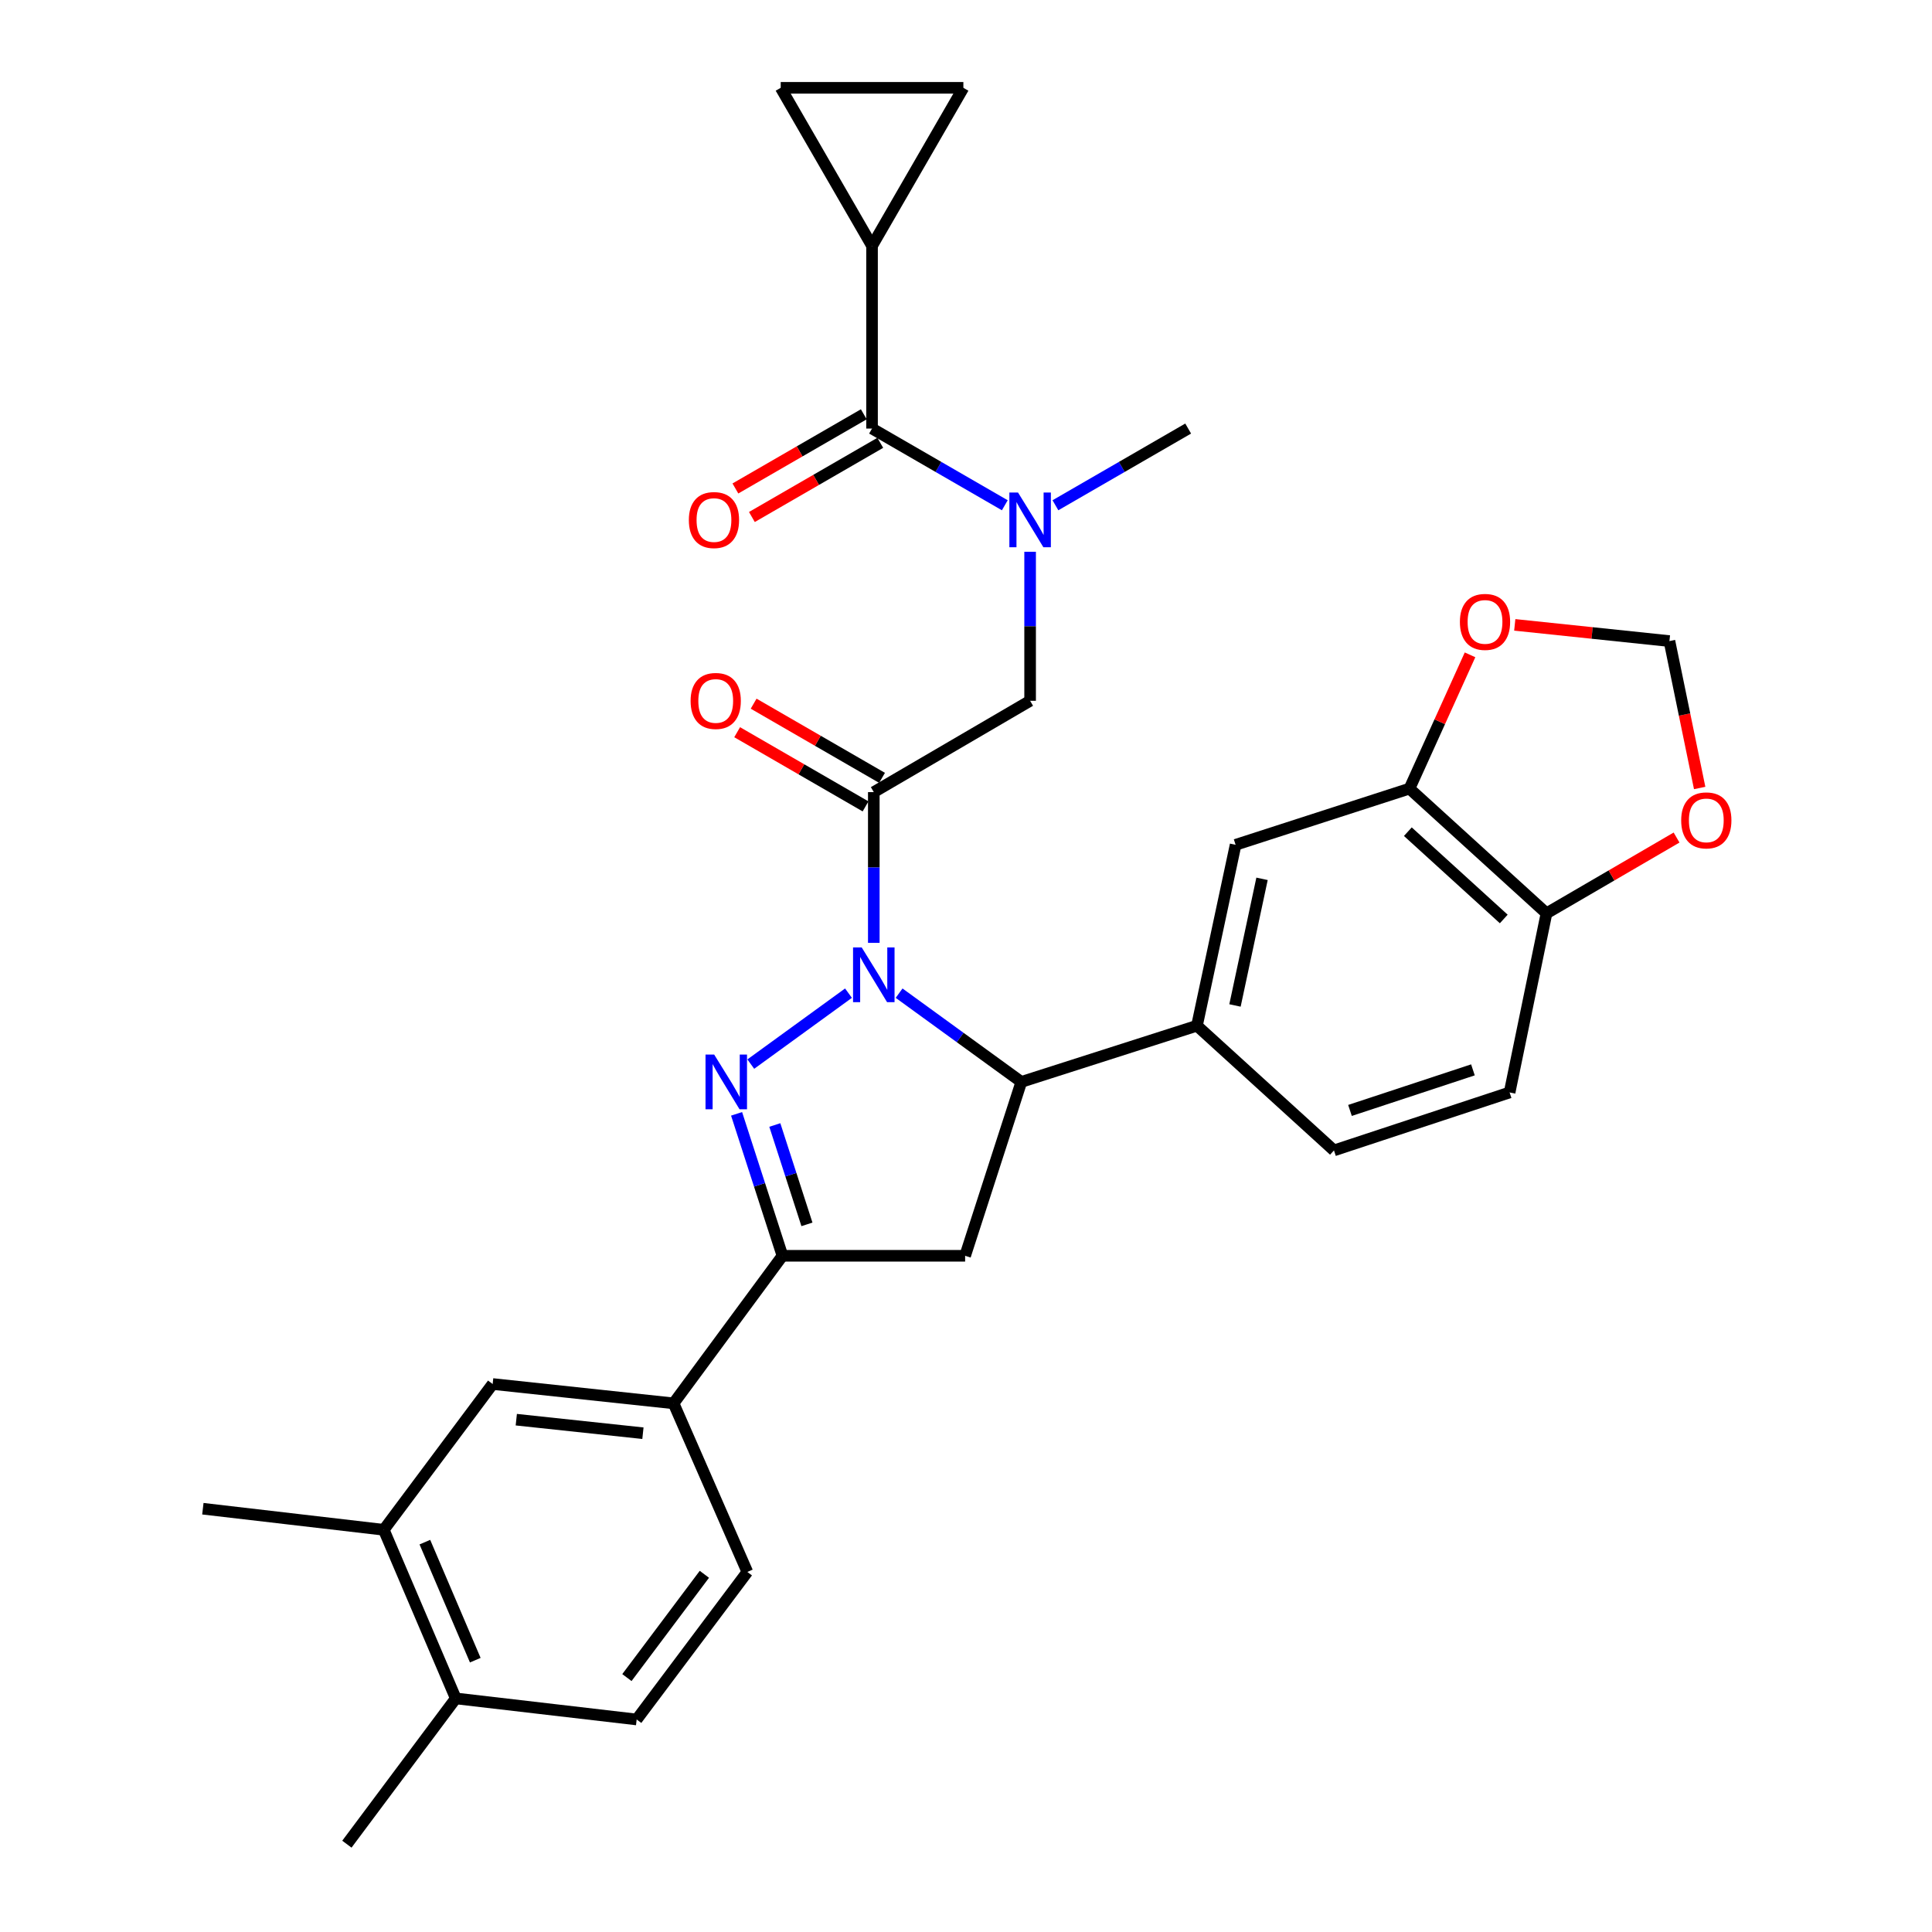 <?xml version='1.0' encoding='iso-8859-1'?>
<svg version='1.1' baseProfile='full'
              xmlns='http://www.w3.org/2000/svg'
                      xmlns:rdkit='http://www.rdkit.org/xml'
                      xmlns:xlink='http://www.w3.org/1999/xlink'
                  xml:space='preserve'
width='1000px' height='1000px' viewBox='0 0 1000 1000'>
<!-- END OF HEADER -->
<rect style='opacity:1.0;fill:#FFFFFF;stroke:none' width='1000' height='1000' x='0' y='0'> </rect>
<path class='bond-0' d='M 546.289,261.523 L 580.643,241.672' style='fill:none;fill-rule:evenodd;stroke:#0000FF;stroke-width:6px;stroke-linecap:butt;stroke-linejoin:miter;stroke-opacity:1' />
<path class='bond-0' d='M 580.643,241.672 L 614.997,221.821' style='fill:none;fill-rule:evenodd;stroke:#000000;stroke-width:6px;stroke-linecap:butt;stroke-linejoin:miter;stroke-opacity:1' />
<path class='bond-1' d='M 533.186,285.594 L 533.186,324.162' style='fill:none;fill-rule:evenodd;stroke:#0000FF;stroke-width:6px;stroke-linecap:butt;stroke-linejoin:miter;stroke-opacity:1' />
<path class='bond-1' d='M 533.186,324.162 L 533.186,362.73' style='fill:none;fill-rule:evenodd;stroke:#000000;stroke-width:6px;stroke-linecap:butt;stroke-linejoin:miter;stroke-opacity:1' />
<path class='bond-2' d='M 520.084,261.523 L 485.725,241.672' style='fill:none;fill-rule:evenodd;stroke:#0000FF;stroke-width:6px;stroke-linecap:butt;stroke-linejoin:miter;stroke-opacity:1' />
<path class='bond-2' d='M 485.725,241.672 L 451.366,221.821' style='fill:none;fill-rule:evenodd;stroke:#000000;stroke-width:6px;stroke-linecap:butt;stroke-linejoin:miter;stroke-opacity:1' />
<path class='bond-3' d='M 451.366,127.275 L 498.639,45.455' style='fill:none;fill-rule:evenodd;stroke:#000000;stroke-width:6px;stroke-linecap:butt;stroke-linejoin:miter;stroke-opacity:1' />
<path class='bond-4' d='M 451.366,127.275 L 404.093,45.455' style='fill:none;fill-rule:evenodd;stroke:#000000;stroke-width:6px;stroke-linecap:butt;stroke-linejoin:miter;stroke-opacity:1' />
<path class='bond-5' d='M 451.366,127.275 L 451.366,221.821' style='fill:none;fill-rule:evenodd;stroke:#000000;stroke-width:6px;stroke-linecap:butt;stroke-linejoin:miter;stroke-opacity:1' />
<path class='bond-6' d='M 456.542,402.618 L 423.313,383.42' style='fill:none;fill-rule:evenodd;stroke:#000000;stroke-width:6px;stroke-linecap:butt;stroke-linejoin:miter;stroke-opacity:1' />
<path class='bond-6' d='M 423.313,383.42 L 390.084,364.221' style='fill:none;fill-rule:evenodd;stroke:#FF0000;stroke-width:6px;stroke-linecap:butt;stroke-linejoin:miter;stroke-opacity:1' />
<path class='bond-6' d='M 448.01,417.386 L 414.781,398.188' style='fill:none;fill-rule:evenodd;stroke:#000000;stroke-width:6px;stroke-linecap:butt;stroke-linejoin:miter;stroke-opacity:1' />
<path class='bond-6' d='M 414.781,398.188 L 381.552,378.989' style='fill:none;fill-rule:evenodd;stroke:#FF0000;stroke-width:6px;stroke-linecap:butt;stroke-linejoin:miter;stroke-opacity:1' />
<path class='bond-7' d='M 452.276,410.002 L 533.186,362.73' style='fill:none;fill-rule:evenodd;stroke:#000000;stroke-width:6px;stroke-linecap:butt;stroke-linejoin:miter;stroke-opacity:1' />
<path class='bond-8' d='M 452.276,410.002 L 452.276,449.014' style='fill:none;fill-rule:evenodd;stroke:#000000;stroke-width:6px;stroke-linecap:butt;stroke-linejoin:miter;stroke-opacity:1' />
<path class='bond-8' d='M 452.276,449.014 L 452.276,488.025' style='fill:none;fill-rule:evenodd;stroke:#0000FF;stroke-width:6px;stroke-linecap:butt;stroke-linejoin:miter;stroke-opacity:1' />
<path class='bond-9' d='M 447.1,214.437 L 413.871,233.635' style='fill:none;fill-rule:evenodd;stroke:#000000;stroke-width:6px;stroke-linecap:butt;stroke-linejoin:miter;stroke-opacity:1' />
<path class='bond-9' d='M 413.871,233.635 L 380.642,252.834' style='fill:none;fill-rule:evenodd;stroke:#FF0000;stroke-width:6px;stroke-linecap:butt;stroke-linejoin:miter;stroke-opacity:1' />
<path class='bond-9' d='M 455.632,229.205 L 422.404,248.403' style='fill:none;fill-rule:evenodd;stroke:#000000;stroke-width:6px;stroke-linecap:butt;stroke-linejoin:miter;stroke-opacity:1' />
<path class='bond-9' d='M 422.404,248.403 L 389.175,267.602' style='fill:none;fill-rule:evenodd;stroke:#FF0000;stroke-width:6px;stroke-linecap:butt;stroke-linejoin:miter;stroke-opacity:1' />
<path class='bond-10' d='M 498.639,45.455 L 404.093,45.455' style='fill:none;fill-rule:evenodd;stroke:#000000;stroke-width:6px;stroke-linecap:butt;stroke-linejoin:miter;stroke-opacity:1' />
<path class='bond-11' d='M 465.375,514.06 L 497.007,537.029' style='fill:none;fill-rule:evenodd;stroke:#0000FF;stroke-width:6px;stroke-linecap:butt;stroke-linejoin:miter;stroke-opacity:1' />
<path class='bond-11' d='M 497.007,537.029 L 528.638,559.998' style='fill:none;fill-rule:evenodd;stroke:#000000;stroke-width:6px;stroke-linecap:butt;stroke-linejoin:miter;stroke-opacity:1' />
<path class='bond-12' d='M 439.177,514.06 L 388.608,550.78' style='fill:none;fill-rule:evenodd;stroke:#0000FF;stroke-width:6px;stroke-linecap:butt;stroke-linejoin:miter;stroke-opacity:1' />
<path class='bond-13' d='M 405.003,649.996 L 348.634,726.368' style='fill:none;fill-rule:evenodd;stroke:#000000;stroke-width:6px;stroke-linecap:butt;stroke-linejoin:miter;stroke-opacity:1' />
<path class='bond-14' d='M 405.003,649.996 L 499.549,649.996' style='fill:none;fill-rule:evenodd;stroke:#000000;stroke-width:6px;stroke-linecap:butt;stroke-linejoin:miter;stroke-opacity:1' />
<path class='bond-15' d='M 405.003,649.996 L 393.129,613.259' style='fill:none;fill-rule:evenodd;stroke:#000000;stroke-width:6px;stroke-linecap:butt;stroke-linejoin:miter;stroke-opacity:1' />
<path class='bond-15' d='M 393.129,613.259 L 381.255,576.523' style='fill:none;fill-rule:evenodd;stroke:#0000FF;stroke-width:6px;stroke-linecap:butt;stroke-linejoin:miter;stroke-opacity:1' />
<path class='bond-15' d='M 417.67,633.729 L 409.358,608.014' style='fill:none;fill-rule:evenodd;stroke:#000000;stroke-width:6px;stroke-linecap:butt;stroke-linejoin:miter;stroke-opacity:1' />
<path class='bond-15' d='M 409.358,608.014 L 401.046,582.298' style='fill:none;fill-rule:evenodd;stroke:#0000FF;stroke-width:6px;stroke-linecap:butt;stroke-linejoin:miter;stroke-opacity:1' />
<path class='bond-16' d='M 499.549,649.996 L 528.638,559.998' style='fill:none;fill-rule:evenodd;stroke:#000000;stroke-width:6px;stroke-linecap:butt;stroke-linejoin:miter;stroke-opacity:1' />
<path class='bond-17' d='M 528.638,559.998 L 619.545,530.909' style='fill:none;fill-rule:evenodd;stroke:#000000;stroke-width:6px;stroke-linecap:butt;stroke-linejoin:miter;stroke-opacity:1' />
<path class='bond-18' d='M 348.634,726.368 L 254.998,716.362' style='fill:none;fill-rule:evenodd;stroke:#000000;stroke-width:6px;stroke-linecap:butt;stroke-linejoin:miter;stroke-opacity:1' />
<path class='bond-18' d='M 332.776,741.826 L 267.231,734.822' style='fill:none;fill-rule:evenodd;stroke:#000000;stroke-width:6px;stroke-linecap:butt;stroke-linejoin:miter;stroke-opacity:1' />
<path class='bond-19' d='M 348.634,726.368 L 386.82,813.636' style='fill:none;fill-rule:evenodd;stroke:#000000;stroke-width:6px;stroke-linecap:butt;stroke-linejoin:miter;stroke-opacity:1' />
<path class='bond-20' d='M 254.998,716.362 L 198.638,791.815' style='fill:none;fill-rule:evenodd;stroke:#000000;stroke-width:6px;stroke-linecap:butt;stroke-linejoin:miter;stroke-opacity:1' />
<path class='bond-21' d='M 729.546,408.183 L 800.46,472.73' style='fill:none;fill-rule:evenodd;stroke:#000000;stroke-width:6px;stroke-linecap:butt;stroke-linejoin:miter;stroke-opacity:1' />
<path class='bond-21' d='M 728.702,430.478 L 778.342,475.661' style='fill:none;fill-rule:evenodd;stroke:#000000;stroke-width:6px;stroke-linecap:butt;stroke-linejoin:miter;stroke-opacity:1' />
<path class='bond-22' d='M 729.546,408.183 L 745.216,373.564' style='fill:none;fill-rule:evenodd;stroke:#000000;stroke-width:6px;stroke-linecap:butt;stroke-linejoin:miter;stroke-opacity:1' />
<path class='bond-22' d='M 745.216,373.564 L 760.887,338.945' style='fill:none;fill-rule:evenodd;stroke:#FF0000;stroke-width:6px;stroke-linecap:butt;stroke-linejoin:miter;stroke-opacity:1' />
<path class='bond-23' d='M 729.546,408.183 L 639.548,437.273' style='fill:none;fill-rule:evenodd;stroke:#000000;stroke-width:6px;stroke-linecap:butt;stroke-linejoin:miter;stroke-opacity:1' />
<path class='bond-24' d='M 800.46,472.73 L 834.123,453.122' style='fill:none;fill-rule:evenodd;stroke:#000000;stroke-width:6px;stroke-linecap:butt;stroke-linejoin:miter;stroke-opacity:1' />
<path class='bond-24' d='M 834.123,453.122 L 867.787,433.513' style='fill:none;fill-rule:evenodd;stroke:#FF0000;stroke-width:6px;stroke-linecap:butt;stroke-linejoin:miter;stroke-opacity:1' />
<path class='bond-25' d='M 800.46,472.73 L 781.367,565.456' style='fill:none;fill-rule:evenodd;stroke:#000000;stroke-width:6px;stroke-linecap:butt;stroke-linejoin:miter;stroke-opacity:1' />
<path class='bond-26' d='M 784.041,323.429 L 824.069,327.625' style='fill:none;fill-rule:evenodd;stroke:#FF0000;stroke-width:6px;stroke-linecap:butt;stroke-linejoin:miter;stroke-opacity:1' />
<path class='bond-26' d='M 824.069,327.625 L 864.097,331.821' style='fill:none;fill-rule:evenodd;stroke:#000000;stroke-width:6px;stroke-linecap:butt;stroke-linejoin:miter;stroke-opacity:1' />
<path class='bond-27' d='M 879.746,407.86 L 871.921,369.841' style='fill:none;fill-rule:evenodd;stroke:#FF0000;stroke-width:6px;stroke-linecap:butt;stroke-linejoin:miter;stroke-opacity:1' />
<path class='bond-27' d='M 871.921,369.841 L 864.097,331.821' style='fill:none;fill-rule:evenodd;stroke:#000000;stroke-width:6px;stroke-linecap:butt;stroke-linejoin:miter;stroke-opacity:1' />
<path class='bond-28' d='M 639.548,437.273 L 619.545,530.909' style='fill:none;fill-rule:evenodd;stroke:#000000;stroke-width:6px;stroke-linecap:butt;stroke-linejoin:miter;stroke-opacity:1' />
<path class='bond-28' d='M 653.227,454.881 L 639.225,520.426' style='fill:none;fill-rule:evenodd;stroke:#000000;stroke-width:6px;stroke-linecap:butt;stroke-linejoin:miter;stroke-opacity:1' />
<path class='bond-29' d='M 781.367,565.456 L 690.46,595.455' style='fill:none;fill-rule:evenodd;stroke:#000000;stroke-width:6px;stroke-linecap:butt;stroke-linejoin:miter;stroke-opacity:1' />
<path class='bond-29' d='M 762.386,553.759 L 698.751,574.759' style='fill:none;fill-rule:evenodd;stroke:#000000;stroke-width:6px;stroke-linecap:butt;stroke-linejoin:miter;stroke-opacity:1' />
<path class='bond-30' d='M 619.545,530.909 L 690.46,595.455' style='fill:none;fill-rule:evenodd;stroke:#000000;stroke-width:6px;stroke-linecap:butt;stroke-linejoin:miter;stroke-opacity:1' />
<path class='bond-31' d='M 198.638,791.815 L 105.002,780.908' style='fill:none;fill-rule:evenodd;stroke:#000000;stroke-width:6px;stroke-linecap:butt;stroke-linejoin:miter;stroke-opacity:1' />
<path class='bond-32' d='M 198.638,791.815 L 235.905,879.093' style='fill:none;fill-rule:evenodd;stroke:#000000;stroke-width:6px;stroke-linecap:butt;stroke-linejoin:miter;stroke-opacity:1' />
<path class='bond-32' d='M 219.913,798.209 L 246,859.303' style='fill:none;fill-rule:evenodd;stroke:#000000;stroke-width:6px;stroke-linecap:butt;stroke-linejoin:miter;stroke-opacity:1' />
<path class='bond-33' d='M 235.905,879.093 L 329.541,889.999' style='fill:none;fill-rule:evenodd;stroke:#000000;stroke-width:6px;stroke-linecap:butt;stroke-linejoin:miter;stroke-opacity:1' />
<path class='bond-34' d='M 235.905,879.093 L 179.545,954.545' style='fill:none;fill-rule:evenodd;stroke:#000000;stroke-width:6px;stroke-linecap:butt;stroke-linejoin:miter;stroke-opacity:1' />
<path class='bond-35' d='M 386.82,813.636 L 329.541,889.999' style='fill:none;fill-rule:evenodd;stroke:#000000;stroke-width:6px;stroke-linecap:butt;stroke-linejoin:miter;stroke-opacity:1' />
<path class='bond-35' d='M 364.584,814.857 L 324.489,868.31' style='fill:none;fill-rule:evenodd;stroke:#000000;stroke-width:6px;stroke-linecap:butt;stroke-linejoin:miter;stroke-opacity:1' />
<path  class='atom-0' d='M 526.926 254.933
L 536.206 269.933
Q 537.126 271.413, 538.606 274.093
Q 540.086 276.773, 540.166 276.933
L 540.166 254.933
L 543.926 254.933
L 543.926 283.253
L 540.046 283.253
L 530.086 266.853
Q 528.926 264.933, 527.686 262.733
Q 526.486 260.533, 526.126 259.853
L 526.126 283.253
L 522.446 283.253
L 522.446 254.933
L 526.926 254.933
' fill='#0000FF'/>
<path  class='atom-3' d='M 357.456 362.81
Q 357.456 356.01, 360.816 352.21
Q 364.176 348.41, 370.456 348.41
Q 376.736 348.41, 380.096 352.21
Q 383.456 356.01, 383.456 362.81
Q 383.456 369.69, 380.056 373.61
Q 376.656 377.49, 370.456 377.49
Q 364.216 377.49, 360.816 373.61
Q 357.456 369.73, 357.456 362.81
M 370.456 374.29
Q 374.776 374.29, 377.096 371.41
Q 379.456 368.49, 379.456 362.81
Q 379.456 357.25, 377.096 354.45
Q 374.776 351.61, 370.456 351.61
Q 366.136 351.61, 363.776 354.41
Q 361.456 357.21, 361.456 362.81
Q 361.456 368.53, 363.776 371.41
Q 366.136 374.29, 370.456 374.29
' fill='#FF0000'/>
<path  class='atom-6' d='M 356.546 269.173
Q 356.546 262.373, 359.906 258.573
Q 363.266 254.773, 369.546 254.773
Q 375.826 254.773, 379.186 258.573
Q 382.546 262.373, 382.546 269.173
Q 382.546 276.053, 379.146 279.973
Q 375.746 283.853, 369.546 283.853
Q 363.306 283.853, 359.906 279.973
Q 356.546 276.093, 356.546 269.173
M 369.546 280.653
Q 373.866 280.653, 376.186 277.773
Q 378.546 274.853, 378.546 269.173
Q 378.546 263.613, 376.186 260.813
Q 373.866 257.973, 369.546 257.973
Q 365.226 257.973, 362.866 260.773
Q 360.546 263.573, 360.546 269.173
Q 360.546 274.893, 362.866 277.773
Q 365.226 280.653, 369.546 280.653
' fill='#FF0000'/>
<path  class='atom-10' d='M 446.016 490.388
L 455.296 505.388
Q 456.216 506.868, 457.696 509.548
Q 459.176 512.228, 459.256 512.388
L 459.256 490.388
L 463.016 490.388
L 463.016 518.708
L 459.136 518.708
L 449.176 502.308
Q 448.016 500.388, 446.776 498.188
Q 445.576 495.988, 445.216 495.308
L 445.216 518.708
L 441.536 518.708
L 441.536 490.388
L 446.016 490.388
' fill='#0000FF'/>
<path  class='atom-14' d='M 369.653 545.838
L 378.933 560.838
Q 379.853 562.318, 381.333 564.998
Q 382.813 567.678, 382.893 567.838
L 382.893 545.838
L 386.653 545.838
L 386.653 574.158
L 382.773 574.158
L 372.813 557.758
Q 371.653 555.838, 370.413 553.638
Q 369.213 551.438, 368.853 550.758
L 368.853 574.158
L 365.173 574.158
L 365.173 545.838
L 369.653 545.838
' fill='#0000FF'/>
<path  class='atom-19' d='M 755.641 321.895
Q 755.641 315.095, 759.001 311.295
Q 762.361 307.495, 768.641 307.495
Q 774.921 307.495, 778.281 311.295
Q 781.641 315.095, 781.641 321.895
Q 781.641 328.775, 778.241 332.695
Q 774.841 336.575, 768.641 336.575
Q 762.401 336.575, 759.001 332.695
Q 755.641 328.815, 755.641 321.895
M 768.641 333.375
Q 772.961 333.375, 775.281 330.495
Q 777.641 327.575, 777.641 321.895
Q 777.641 316.335, 775.281 313.535
Q 772.961 310.695, 768.641 310.695
Q 764.321 310.695, 761.961 313.495
Q 759.641 316.295, 759.641 321.895
Q 759.641 327.615, 761.961 330.495
Q 764.321 333.375, 768.641 333.375
' fill='#FF0000'/>
<path  class='atom-20' d='M 870.18 424.627
Q 870.18 417.827, 873.54 414.027
Q 876.9 410.227, 883.18 410.227
Q 889.46 410.227, 892.82 414.027
Q 896.18 417.827, 896.18 424.627
Q 896.18 431.507, 892.78 435.427
Q 889.38 439.307, 883.18 439.307
Q 876.94 439.307, 873.54 435.427
Q 870.18 431.547, 870.18 424.627
M 883.18 436.107
Q 887.5 436.107, 889.82 433.227
Q 892.18 430.307, 892.18 424.627
Q 892.18 419.067, 889.82 416.267
Q 887.5 413.427, 883.18 413.427
Q 878.86 413.427, 876.5 416.227
Q 874.18 419.027, 874.18 424.627
Q 874.18 430.347, 876.5 433.227
Q 878.86 436.107, 883.18 436.107
' fill='#FF0000'/>
</svg>
